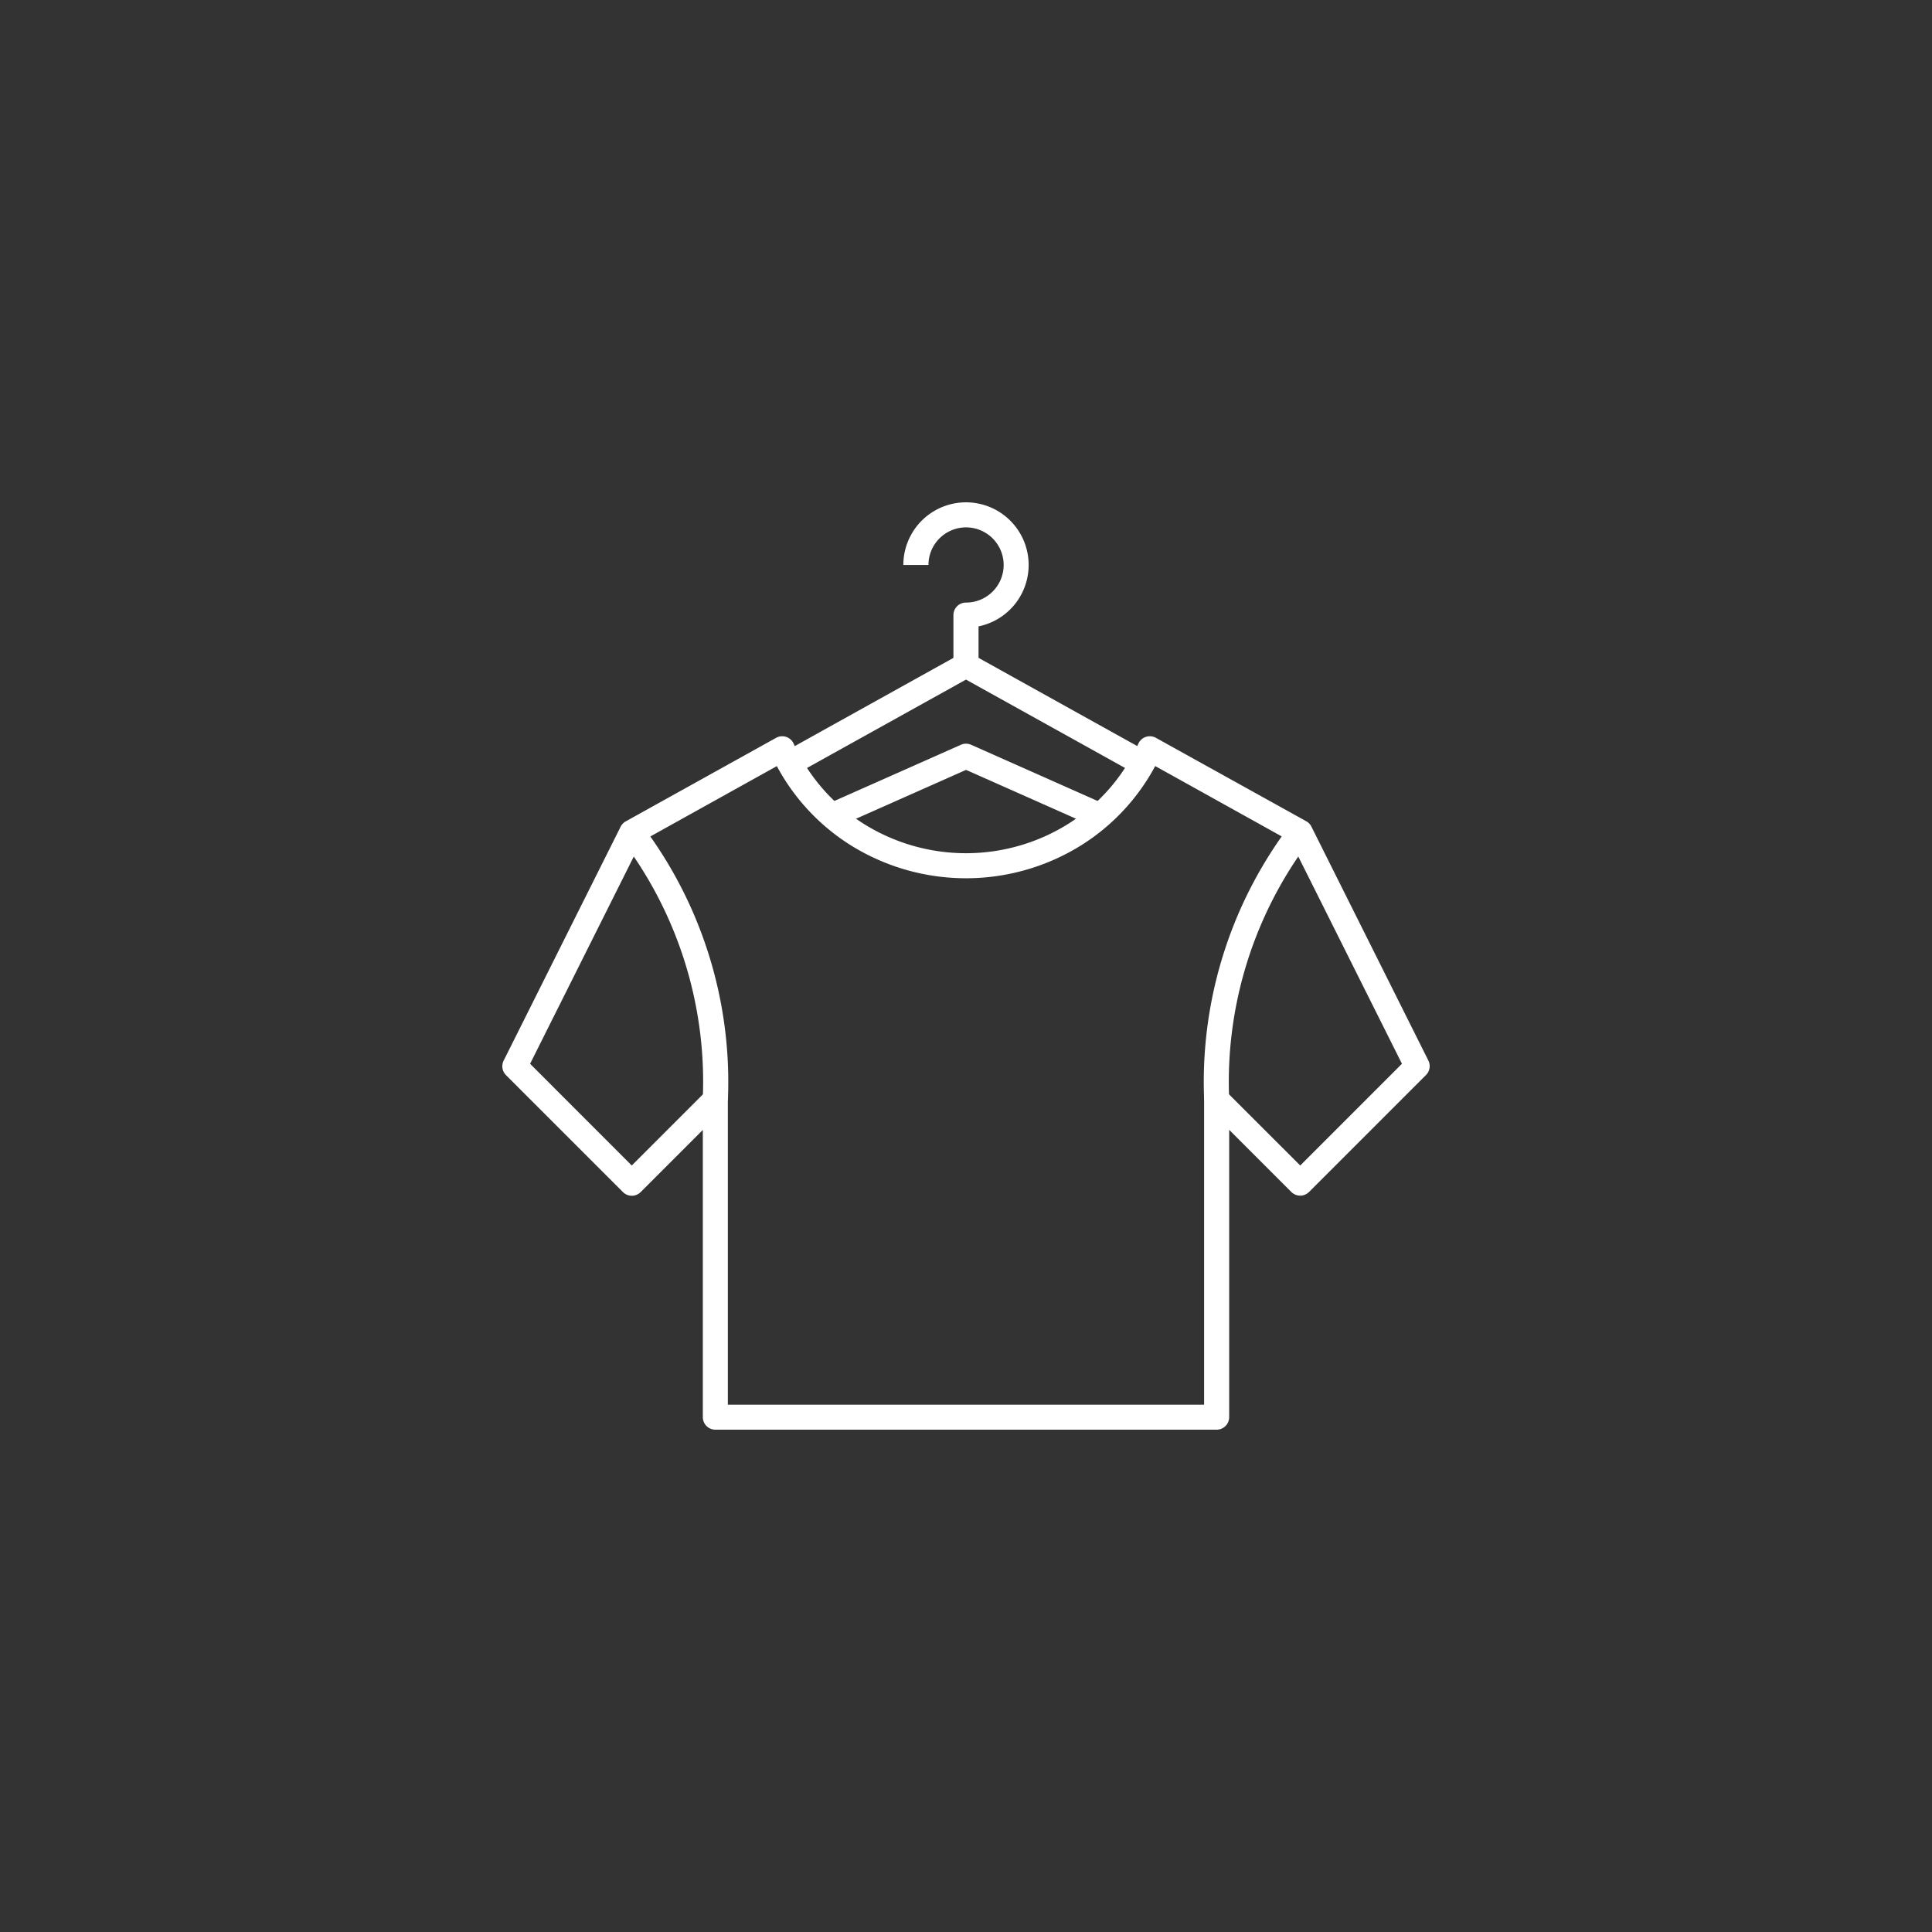 <svg xmlns="http://www.w3.org/2000/svg" xmlns:xlink="http://www.w3.org/1999/xlink" width="100" height="100" viewBox="0 0 100 100">
  <rect x="0" y="0" width="100" height="100" fill="#333333" stroke="none"/>
  <defs>
    <clipPath id="clip-Laundry">
      <rect width="100" height="100"/>
    </clipPath>
  </defs>
  <g id="Laundry" clip-path="url(#clip-Laundry)">
    <g id="laundry-service" transform="translate(26 26)">
      <path id="Path_2598" data-name="Path 2598" d="M27.892,8.432h-1.3V5.838a.649.649,0,0,1,.649-.649A1.946,1.946,0,1,0,25.3,3.243H24a3.243,3.243,0,1,1,3.892,3.178Z" transform="translate(-3.243)" fill="#fff"/>
      <path id="Path_2599" data-name="Path 2599" d="M35.091,15.292l-8.818-4.9-8.818,4.9-.63-1.134,9.133-5.077a.649.649,0,0,1,.63,0l9.133,5.077Z" transform="translate(-2.273 -1.216)" fill="#fff"/>
      <path id="Path_2600" data-name="Path 2600" d="M33.562,18.816h-.008a.649.649,0,0,1-.263-.056L26.627,15.8l-6.665,2.96-.527-1.185L26.363,14.5a.649.649,0,0,1,.527,0l6.928,3.079-.256.575Z" transform="translate(-2.626 -1.951)" fill="#fff"/>
      <path id="Path_2601" data-name="Path 2601" d="M42,33.555A22.028,22.028,0,0,1,46.453,19.3l1.033.785A20.728,20.728,0,0,0,43.294,33.5Z" transform="translate(-5.672 -2.608)" fill="#fff"/>
      <path id="Path_2602" data-name="Path 2602" d="M12.642,33.555l-1.3-.057A20.728,20.728,0,0,0,7.153,20.081L8.186,19.3a22.028,22.028,0,0,1,4.456,14.255Z" transform="translate(-0.967 -2.608)" fill="#fff"/>
      <path id="Path_2603" data-name="Path 2603" d="M14.487,14a.649.649,0,0,1,.59.379,9.628,9.628,0,0,0,3.616,4.146,9.976,9.976,0,0,0,10.615,0,9.628,9.628,0,0,0,3.616-4.146.649.649,0,0,1,.9-.3L41.613,18.4a.649.649,0,0,1,.265.277l6.054,12.108a.649.649,0,0,1-.122.749l-6.054,6.054a.649.649,0,0,1-.917,0l-3.217-3.217V49.243a.649.649,0,0,1-.649.649H11.027a.649.649,0,0,1-.649-.649V34.377L7.161,37.594a.649.649,0,0,1-.917,0L.19,31.54a.649.649,0,0,1-.122-.749L6.123,18.683a.649.649,0,0,1,.265-.277l7.784-4.324A.649.649,0,0,1,14.487,14Zm26.32,5.443-7.014-3.9A10.92,10.92,0,0,1,30,19.621a11.273,11.273,0,0,1-12,0,10.92,10.92,0,0,1-3.791-4.075l-7.014,3.9L1.438,30.953,6.7,36.218l3.866-3.866a.649.649,0,0,1,1.107.459V48.6H36.324V32.811a.649.649,0,0,1,1.107-.459L41.3,36.218l5.265-5.265Z" transform="translate(0 -1.892)" fill="#fff"/>
    </g>
  </g>
</svg>
